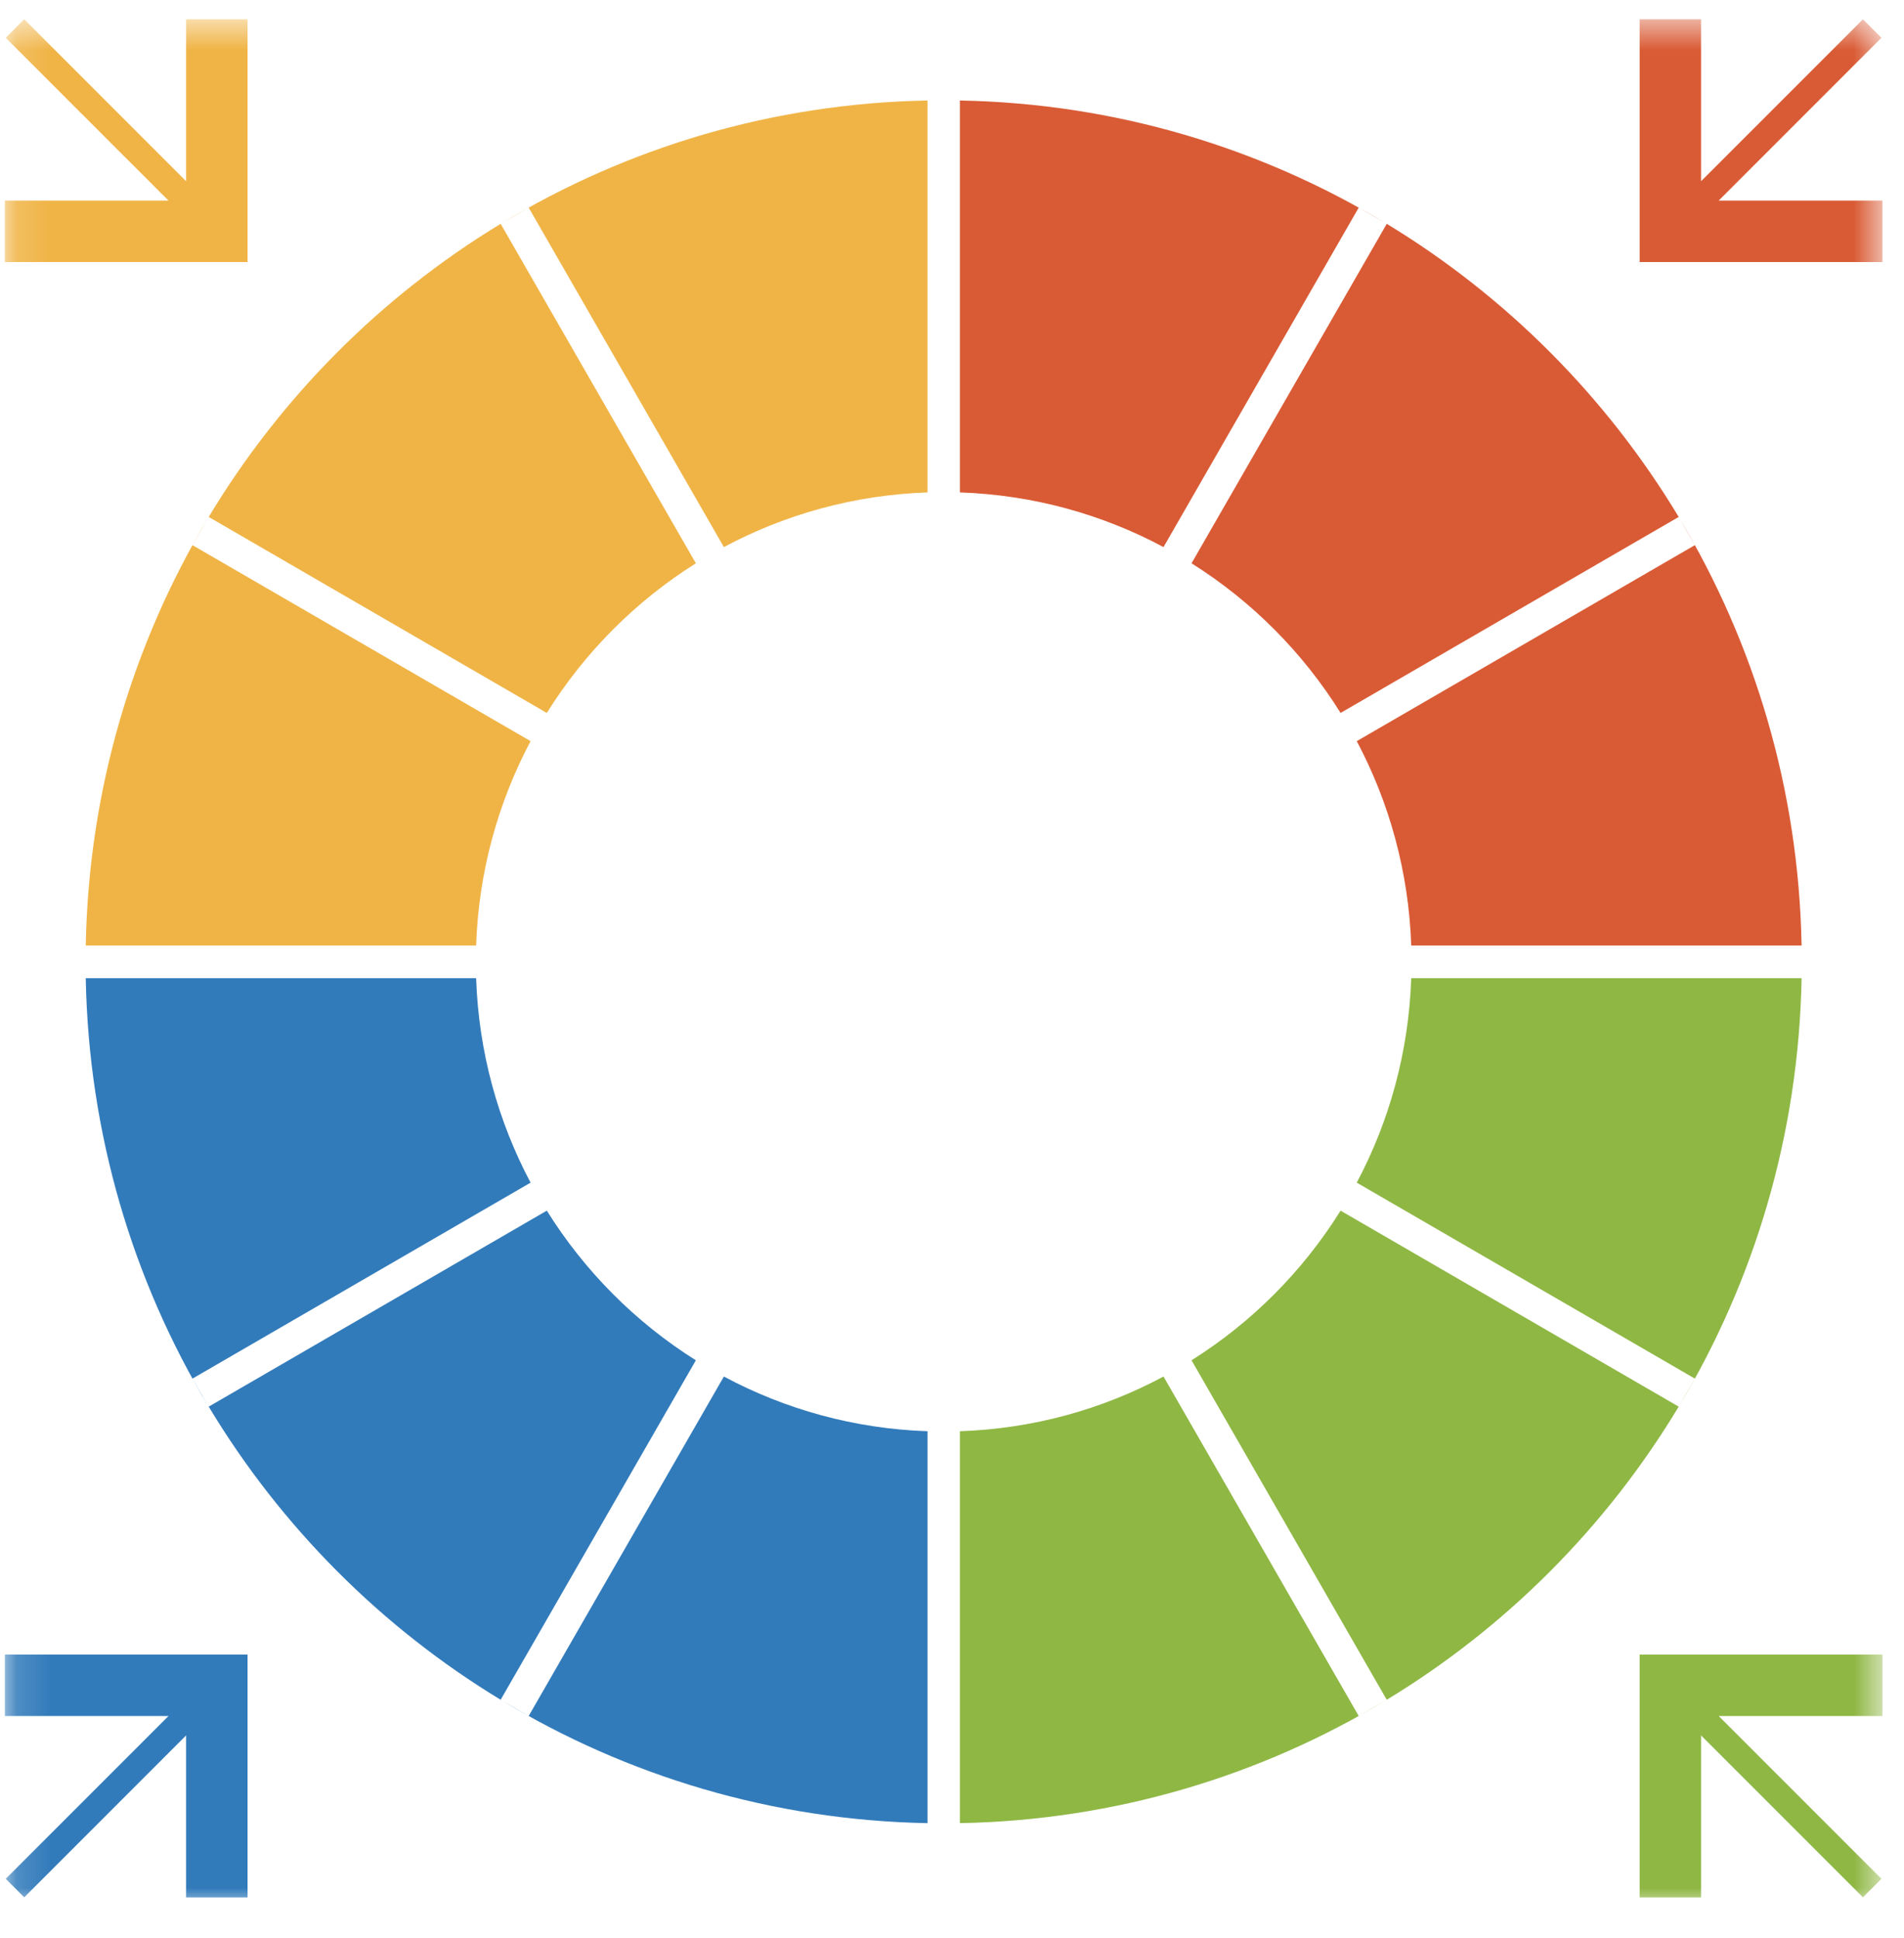 <svg width="57" height="58" viewBox="0 0 57 58" fill="none" xmlns="http://www.w3.org/2000/svg">
<g clip-path="url(#clip0_13631_2104)">
<mask id="mask0_13631_2104" style="mask-type:luminance" maskUnits="userSpaceOnUse" x="0" y="0" width="57" height="57">
<path d="M56.355 0.574H0.142V56.997H56.355V0.574Z" fill="white"/>
</mask>
<g mask="url(#mask0_13631_2104)">
<path d="M7.411 0.574V7.843H0.142V6.004H5.045L0.171 1.131L0.725 0.577L5.571 5.423V0.574L7.411 0.574Z" fill="#F0B446"/>
<path d="M7.411 56.788V49.52H0.142V51.359H5.045L0.171 56.232L0.725 56.786L5.571 51.94V56.788H7.411Z" fill="#327BBB"/>
<path d="M49.086 0.574V7.843H56.355V6.004H51.452L56.325 1.131L55.771 0.577L50.925 5.423V0.574L49.086 0.574Z" fill="#D95B35"/>
<path d="M49.086 56.788V49.52H56.355V51.359H51.452L56.325 56.232L55.771 56.786L50.925 51.94V56.788H49.086Z" fill="#8FB744"/>
<path d="M53.934 29.277H42.248C42.173 31.484 41.592 33.561 40.617 35.396L50.739 41.261L50.274 42.07C52.523 38.321 53.848 33.951 53.934 29.277Z" fill="#8FB744"/>
<path d="M50.255 42.1L40.133 36.234C39.004 38.045 37.475 39.58 35.671 40.713L41.515 50.873C45.09 48.706 48.096 45.688 50.255 42.1Z" fill="#8FB744"/>
<path d="M41.481 50.892L40.676 51.359L34.832 41.199C33.004 42.178 30.934 42.761 28.736 42.836V54.566C33.393 54.479 37.746 53.149 41.481 50.892Z" fill="#8FB744"/>
<path d="M27.767 54.566V42.836C25.569 42.761 23.499 42.178 21.671 41.199L15.827 51.359L15.021 50.892C18.756 53.149 23.11 54.479 27.767 54.566Z" fill="#327BBB"/>
<path d="M14.988 50.873L20.832 40.713C19.028 39.58 17.5 38.045 16.37 36.234L6.248 42.1C8.407 45.688 11.414 48.706 14.988 50.873Z" fill="#327BBB"/>
<path d="M6.227 42.07L5.762 41.261L15.884 35.396C14.91 33.561 14.328 31.484 14.254 29.277H2.567C2.654 33.951 3.979 38.321 6.227 42.07Z" fill="#327BBB"/>
<path d="M53.934 28.3C53.848 23.626 52.523 19.257 50.275 15.508L50.739 16.316L40.617 22.182C41.592 24.017 42.173 26.094 42.248 28.3H53.934Z" fill="#D95B35"/>
<path d="M40.133 21.338L50.255 15.472C48.096 11.884 45.09 8.867 41.515 6.699L35.671 16.859C37.475 17.992 39.004 19.527 40.133 21.338Z" fill="#D95B35"/>
<path d="M34.832 16.374L40.676 6.214L41.481 6.681C37.746 4.424 33.393 3.094 28.736 3.008V14.738C30.934 14.813 33.004 15.396 34.832 16.374Z" fill="#D95B35"/>
<path d="M27.767 14.738V3.008C23.11 3.094 18.756 4.424 15.021 6.681L15.827 6.214L21.671 16.374C23.499 15.396 25.569 14.813 27.767 14.738Z" fill="#F0B446"/>
<path d="M20.832 16.859L14.988 6.699C11.414 8.867 8.408 11.884 6.248 15.472L16.37 21.338C17.5 19.527 19.028 17.992 20.832 16.859Z" fill="#F0B446"/>
<path d="M15.884 22.182L5.762 16.316L6.227 15.508C3.979 19.257 2.654 23.627 2.567 28.3H14.254C14.328 26.094 14.91 24.017 15.884 22.182Z" fill="#F0B446"/>
</g>
</g>
<defs>
<clipPath id="clip0_13631_2104">
<rect width="56.848" height="56.848" fill="white" transform="translate(0.142 0.574)"/>
</clipPath>
</defs>
</svg>
